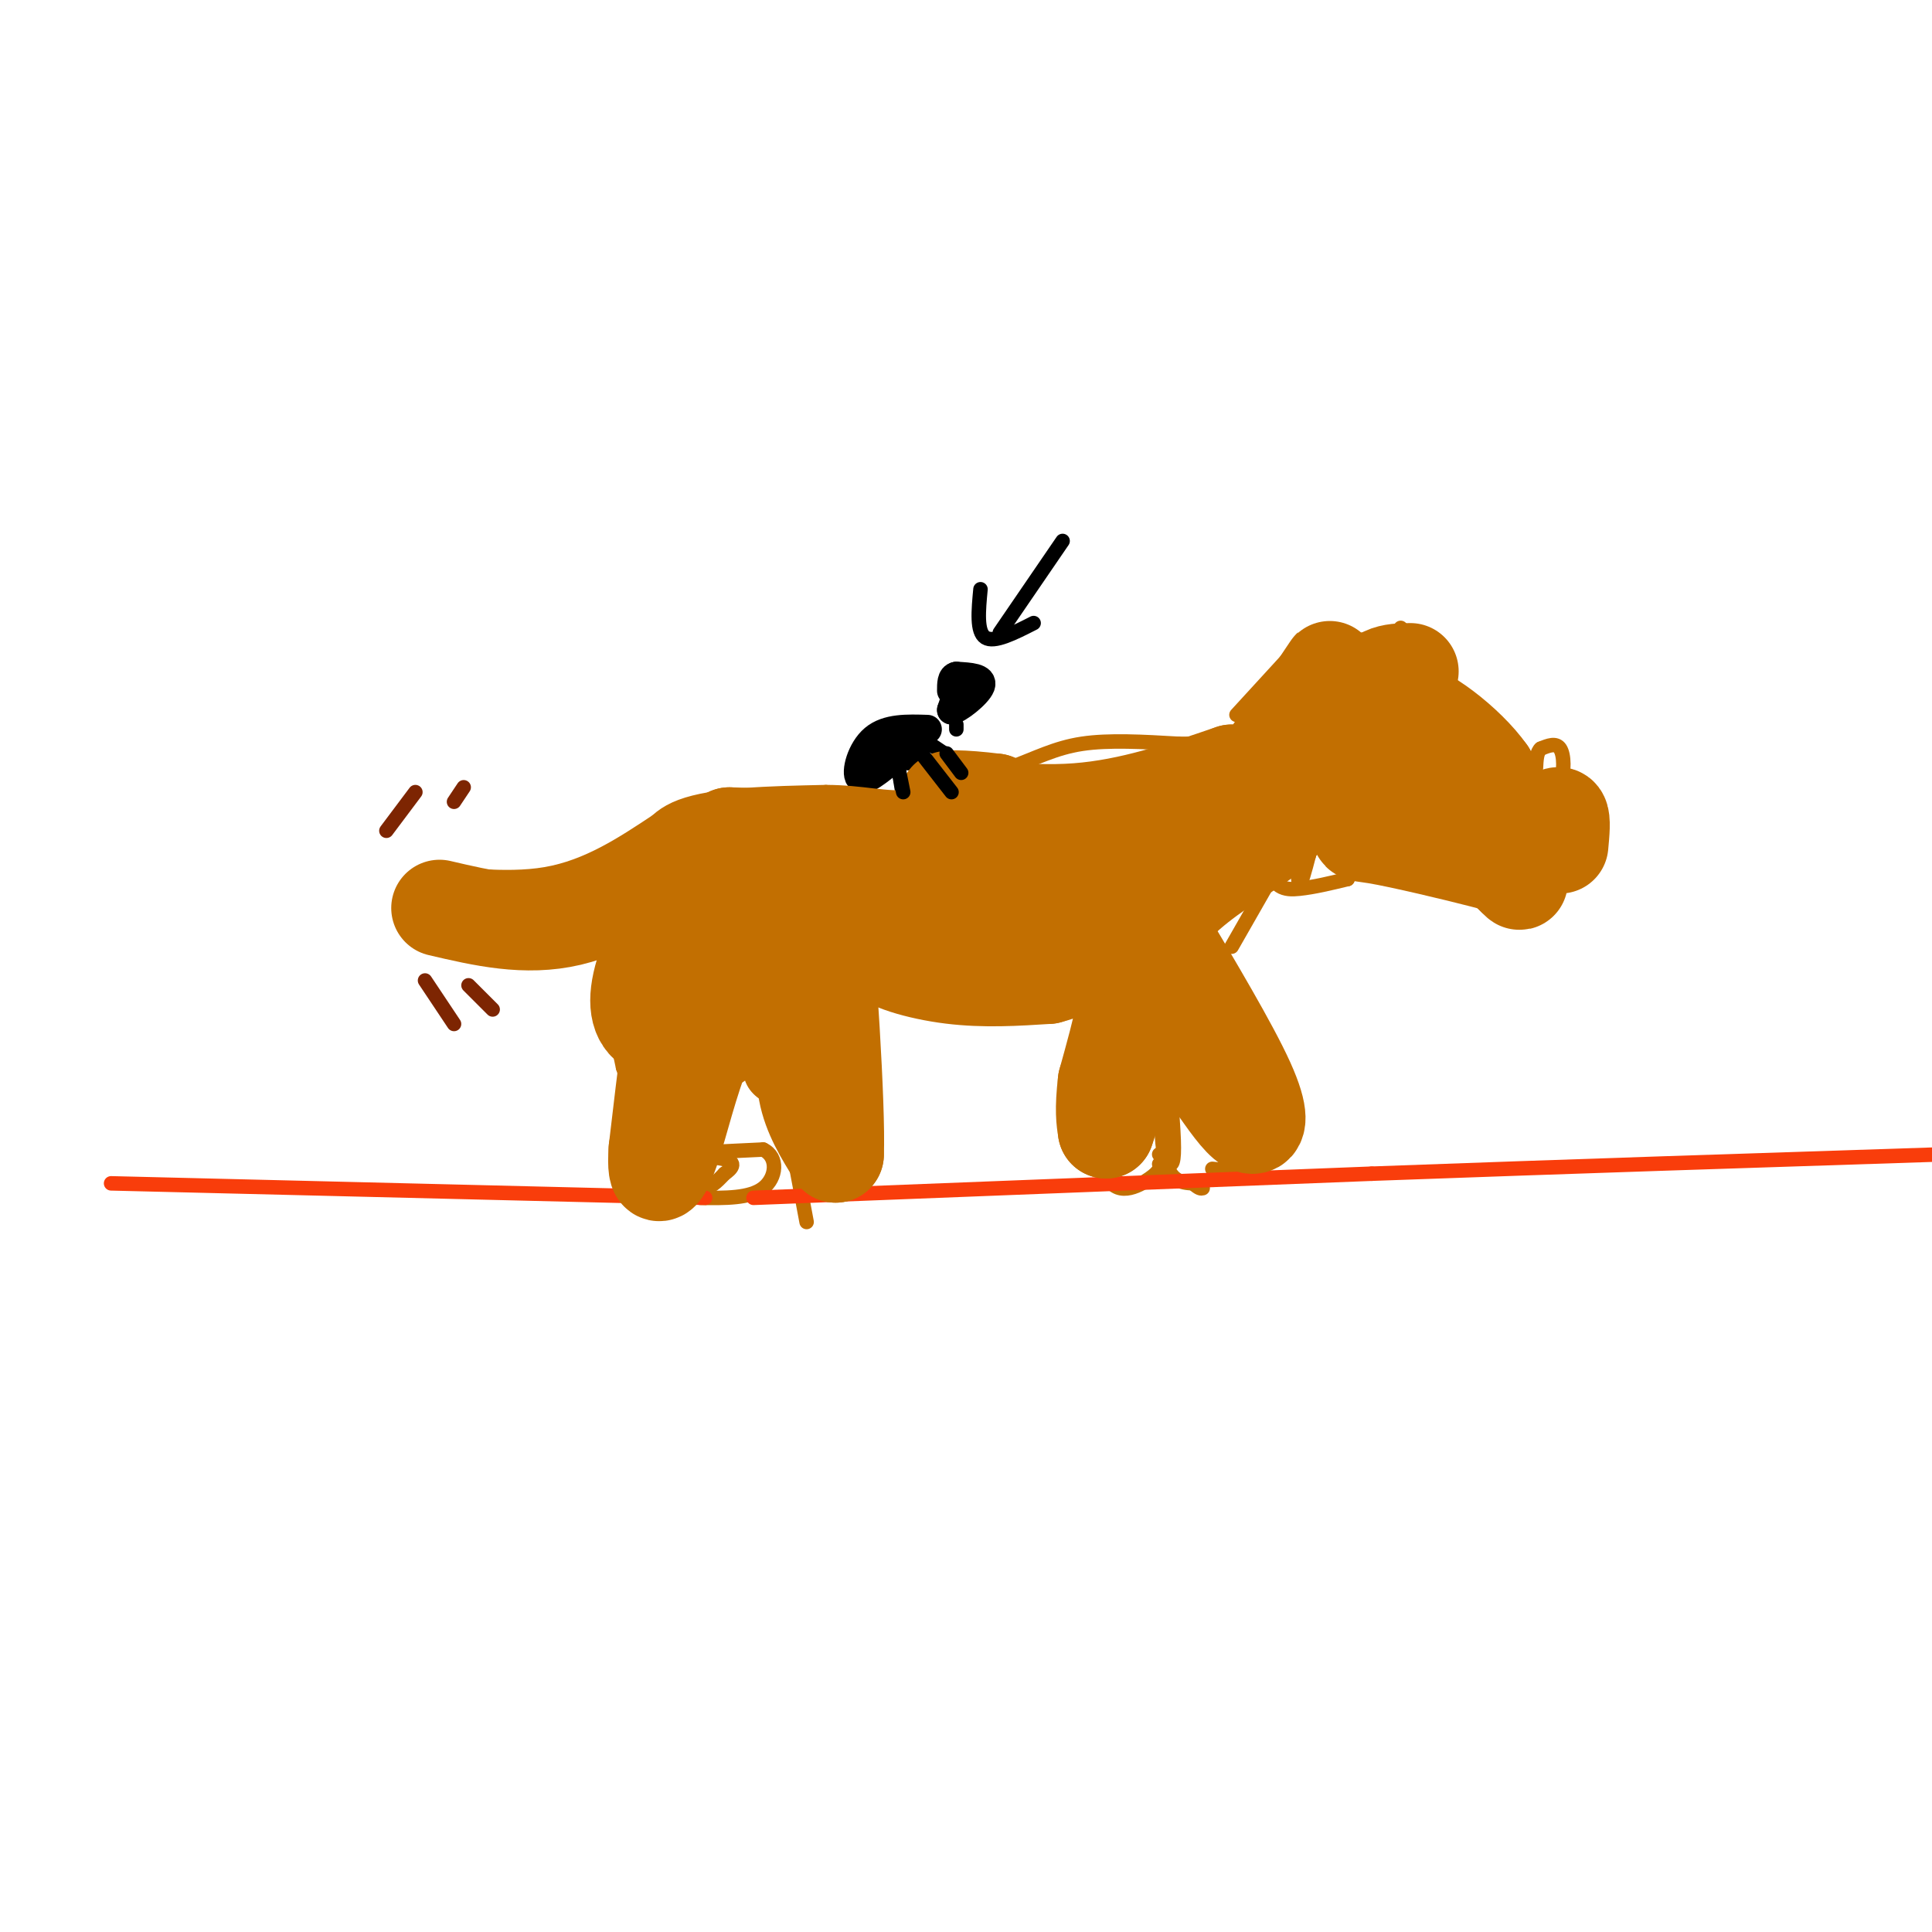 <svg viewBox='0 0 400 400' version='1.1' xmlns='http://www.w3.org/2000/svg' xmlns:xlink='http://www.w3.org/1999/xlink'><g fill='none' stroke='#000000' stroke-width='6' stroke-linecap='round' stroke-linejoin='round'><path d='M192,151c-4.156,-0.133 -8.311,-0.267 -11,2c-2.689,2.267 -3.911,6.933 -3,8c0.911,1.067 3.956,-1.467 7,-4'/><path d='M185,157c2.262,-1.119 4.417,-1.917 5,-3c0.583,-1.083 -0.405,-2.452 -2,-2c-1.595,0.452 -3.798,2.726 -6,5'/><path d='M199,141c0.000,0.000 -2.000,6.000 -2,6'/><path d='M197,147c1.244,-0.089 5.356,-3.311 6,-5c0.644,-1.689 -2.178,-1.844 -5,-2'/><path d='M198,140c-1.000,0.167 -1.000,1.583 -1,3'/></g>
<g fill='none' stroke='#000000' stroke-width='3' stroke-linecap='round' stroke-linejoin='round'><path d='M191,153c0.000,0.000 6.000,4.000 6,4'/><path d='M186,159c0.000,0.000 1.000,6.000 1,6'/><path d='M188,154c0.000,0.000 0.000,4.000 0,4'/><path d='M198,150c0.000,0.000 0.000,1.000 0,1'/></g>
<g fill='none' stroke='#C26F01' stroke-width='3' stroke-linecap='round' stroke-linejoin='round'><path d='M131,179c1.667,-4.750 3.333,-9.500 10,-12c6.667,-2.500 18.333,-2.750 30,-3'/><path d='M171,164c7.778,0.022 12.222,1.578 18,1c5.778,-0.578 12.889,-3.289 20,-6'/><path d='M209,159c5.556,-2.044 9.444,-4.156 15,-5c5.556,-0.844 12.778,-0.422 20,0'/><path d='M244,154c4.667,0.000 6.333,0.000 8,0'/><path d='M136,170c-7.178,4.756 -14.356,9.511 -23,11c-8.644,1.489 -18.756,-0.289 -23,0c-4.244,0.289 -2.622,2.644 -1,5'/><path d='M89,186c-0.515,2.136 -1.303,4.974 3,7c4.303,2.026 13.697,3.238 20,3c6.303,-0.238 9.515,-1.925 12,-4c2.485,-2.075 4.242,-4.537 6,-7'/><path d='M130,185c1.000,-1.167 0.500,-0.583 0,0'/><path d='M133,188c-2.667,4.750 -5.333,9.500 -6,15c-0.667,5.500 0.667,11.750 2,18'/><path d='M129,221c1.167,3.833 3.083,4.417 5,5'/><path d='M157,191c1.000,9.250 2.000,18.500 1,24c-1.000,5.500 -4.000,7.250 -7,9'/><path d='M151,224c-1.167,1.667 -0.583,1.333 0,1'/><path d='M144,226c-2.244,-2.044 -4.489,-4.089 -6,1c-1.511,5.089 -2.289,17.311 -1,21c1.289,3.689 4.644,-1.156 8,-6'/><path d='M145,242c1.467,-3.200 1.133,-8.200 1,-8c-0.133,0.200 -0.067,5.600 0,11'/><path d='M146,245c0.667,1.500 2.333,-0.250 4,-2'/><path d='M150,243c1.357,-0.940 2.750,-2.292 0,-3c-2.750,-0.708 -9.643,-0.774 -9,-1c0.643,-0.226 8.821,-0.613 17,-1'/><path d='M158,238c3.222,1.533 2.778,5.867 0,8c-2.778,2.133 -7.889,2.067 -13,2'/><path d='M155,215c-0.065,3.417 -0.131,6.833 1,9c1.131,2.167 3.458,3.083 5,4c1.542,0.917 2.298,1.833 3,0c0.702,-1.833 1.351,-6.417 2,-11'/><path d='M168,190c2.333,11.667 4.667,23.333 4,30c-0.667,6.667 -4.333,8.333 -8,10'/><path d='M164,237c0.000,0.000 3.000,16.000 3,16'/><path d='M163,197c-0.356,1.156 -0.711,2.311 1,4c1.711,1.689 5.489,3.911 13,5c7.511,1.089 18.756,1.044 30,1'/><path d='M207,207c7.000,-0.167 9.500,-1.083 12,-2'/><path d='M219,205c4.500,-2.333 9.750,-7.167 15,-12'/><path d='M234,193c2.500,-2.000 1.250,-1.000 0,0'/><path d='M218,178c-1.178,9.711 -2.356,19.422 -2,24c0.356,4.578 2.244,4.022 6,4c3.756,-0.022 9.378,0.489 15,1'/><path d='M237,207c3.667,-0.333 5.333,-1.667 7,-3'/><path d='M251,174c0.417,6.000 0.833,12.000 -1,18c-1.833,6.000 -5.917,12.000 -10,18'/><path d='M232,209c-1.250,-1.333 -2.500,-2.667 -3,3c-0.500,5.667 -0.250,18.333 0,31'/><path d='M229,243c1.911,5.178 6.689,2.622 9,1c2.311,-1.622 2.156,-2.311 2,-3'/><path d='M240,239c0.689,0.867 1.378,1.733 2,2c0.622,0.267 1.178,-0.067 1,-5c-0.178,-4.933 -1.089,-14.467 -2,-24'/><path d='M241,211c-0.500,11.167 -1.000,22.333 0,28c1.000,5.667 3.500,5.833 6,6'/><path d='M247,245c1.333,1.167 1.667,1.083 2,1'/><path d='M251,242c5.250,0.583 10.500,1.167 11,-1c0.500,-2.167 -3.750,-7.083 -8,-12'/><path d='M254,229c-2.000,-4.000 -3.000,-8.000 -3,-13c-0.000,-5.000 1.000,-11.000 2,-17'/><path d='M255,196c0.000,0.000 12.000,-21.000 12,-21'/><path d='M267,176c-1.167,2.101 -2.333,4.202 -2,4c0.333,-0.202 2.167,-2.708 3,-2c0.833,0.708 0.667,4.631 1,5c0.333,0.369 1.167,-2.815 2,-6'/><path d='M271,177c0.333,-2.000 0.167,-4.000 0,-6'/><path d='M272,164c0.917,2.667 1.833,5.333 4,7c2.167,1.667 5.583,2.333 9,3'/><path d='M274,171c0.000,0.000 16.000,7.000 16,7'/><path d='M279,170c4.083,1.083 8.167,2.167 10,2c1.833,-0.167 1.417,-1.583 1,-3'/><path d='M256,152c0.000,0.000 7.000,-6.000 7,-6'/><path d='M256,148c0.000,0.000 11.000,-12.000 11,-12'/><path d='M260,148c0.289,11.956 0.578,23.911 2,30c1.422,6.089 3.978,6.311 7,6c3.022,-0.311 6.511,-1.156 10,-2'/><path d='M279,182c1.833,-5.833 1.417,-19.417 1,-33'/><path d='M280,147c0.000,0.000 10.000,-17.000 10,-17'/><path d='M271,133c0.000,0.000 20.000,-1.000 20,-1'/><path d='M286,132c0.000,0.000 10.000,9.000 10,9'/><path d='M295,135c5.583,8.667 11.167,17.333 12,20c0.833,2.667 -3.083,-0.667 -7,-4'/><path d='M306,161c4.333,0.750 8.667,1.500 11,3c2.333,1.500 2.667,3.750 3,6'/><path d='M297,179c-1.489,1.489 -2.978,2.978 0,3c2.978,0.022 10.422,-1.422 11,-2c0.578,-0.578 -5.711,-0.289 -12,0'/><path d='M296,180c0.133,0.044 6.467,0.156 11,-1c4.533,-1.156 7.267,-3.578 10,-6'/><path d='M318,161c-0.006,4.357 -0.012,8.714 1,9c1.012,0.286 3.042,-3.500 4,-7c0.958,-3.500 0.845,-6.714 0,-8c-0.845,-1.286 -2.423,-0.643 -4,0'/><path d='M319,155c-0.833,0.667 -0.917,2.333 -1,4'/><path d='M290,156c-1.000,1.756 -2.000,3.511 -2,5c0.000,1.489 1.000,2.711 3,3c2.000,0.289 5.000,-0.356 8,-1'/><path d='M299,163c2.107,-1.393 3.375,-4.375 2,-8c-1.375,-3.625 -5.393,-7.893 -8,-7c-2.607,0.893 -3.804,6.946 -5,13'/><path d='M288,161c-0.111,-0.867 2.111,-9.533 3,-11c0.889,-1.467 0.444,4.267 0,10'/><path d='M291,160c1.244,-0.933 4.356,-8.267 5,-10c0.644,-1.733 -1.178,2.133 -3,6'/><path d='M293,156c-0.667,1.333 -0.833,1.667 -1,2'/><path d='M301,175c0.000,0.000 12.000,1.000 12,1'/></g>
<g fill='none' stroke='#F93D0B' stroke-width='3' stroke-linecap='round' stroke-linejoin='round'><path d='M23,245c0.000,0.000 123.000,3.000 123,3'/><path d='M156,248c0.000,0.000 128.000,-5.000 128,-5'/><path d='M284,243c41.000,-1.500 79.500,-2.750 118,-4'/></g>
<g fill='none' stroke='#7D2502' stroke-width='3' stroke-linecap='round' stroke-linejoin='round'><path d='M86,164c0.000,0.000 -6.000,8.000 -6,8'/><path d='M96,163c0.000,0.000 -2.000,3.000 -2,3'/><path d='M88,203c0.000,0.000 6.000,9.000 6,9'/><path d='M97,204c0.000,0.000 5.000,5.000 5,5'/></g>
<g fill='none' stroke='#C26F01' stroke-width='20' stroke-linecap='round' stroke-linejoin='round'><path d='M91,188c8.917,2.083 17.833,4.167 27,2c9.167,-2.167 18.583,-8.583 28,-15'/><path d='M146,175c-4.800,8.733 -9.600,17.467 -12,24c-2.400,6.533 -2.400,10.867 0,13c2.400,2.133 7.200,2.067 12,2'/><path d='M146,214c2.595,-5.833 3.083,-21.417 2,-27c-1.083,-5.583 -3.738,-1.167 -6,9c-2.262,10.167 -4.131,26.083 -6,42'/><path d='M136,238c-0.512,7.510 1.208,5.286 3,0c1.792,-5.286 3.656,-13.633 7,-22c3.344,-8.367 8.170,-16.753 12,-20c3.830,-3.247 6.666,-1.356 8,2c1.334,3.356 1.167,8.178 1,13'/><path d='M167,211c-0.111,4.778 -0.889,10.222 0,15c0.889,4.778 3.444,8.889 6,13'/><path d='M173,239c0.381,-9.774 -1.667,-40.708 -3,-54c-1.333,-13.292 -1.952,-8.940 -5,-8c-3.048,0.940 -8.524,-1.530 -14,-4'/><path d='M151,173c13.689,0.311 54.911,3.089 70,4c15.089,0.911 4.044,-0.044 -7,-1'/><path d='M214,176c-12.649,2.158 -40.772,8.053 -51,11c-10.228,2.947 -2.561,2.947 5,4c7.561,1.053 15.018,3.158 24,4c8.982,0.842 19.491,0.421 30,0'/><path d='M222,195c5.811,-0.620 5.339,-2.169 -1,-3c-6.339,-0.831 -18.544,-0.944 -27,0c-8.456,0.944 -13.161,2.947 -12,5c1.161,2.053 8.189,4.158 15,5c6.811,0.842 13.406,0.421 20,0'/><path d='M217,202c6.844,-1.778 13.956,-6.222 16,-3c2.044,3.222 -0.978,14.111 -4,25'/><path d='M229,224c-0.667,5.833 -0.333,7.917 0,10'/><path d='M229,234c1.911,-5.244 6.689,-23.356 11,-27c4.311,-3.644 8.156,7.178 12,18'/><path d='M252,225c3.286,4.750 5.500,7.625 7,8c1.500,0.375 2.286,-1.750 -1,-9c-3.286,-7.250 -10.643,-19.625 -18,-32'/><path d='M240,192c4.810,-9.976 25.833,-18.917 25,-22c-0.833,-3.083 -23.524,-0.310 -37,0c-13.476,0.310 -17.738,-1.845 -22,-4'/><path d='M206,166c-6.607,-0.833 -12.125,-0.917 -9,0c3.125,0.917 14.893,2.833 26,2c11.107,-0.833 21.554,-4.417 32,-8'/><path d='M255,160c-0.019,1.987 -16.067,10.955 -19,14c-2.933,3.045 7.249,0.166 12,-1c4.751,-1.166 4.072,-0.619 7,-5c2.928,-4.381 9.464,-13.691 16,-23'/><path d='M271,145c4.190,-6.143 6.667,-10.000 2,-3c-4.667,7.000 -16.476,24.857 -18,30c-1.524,5.143 7.238,-2.429 16,-10'/><path d='M271,162c6.167,-4.833 13.583,-11.917 21,-19'/><path d='M292,139c-3.771,0.045 -7.542,0.090 -9,6c-1.458,5.910 -0.603,17.686 -1,23c-0.397,5.314 -2.044,4.167 3,5c5.044,0.833 16.781,3.647 22,5c5.219,1.353 3.920,1.244 3,-2c-0.920,-3.244 -1.460,-9.622 -2,-16'/><path d='M308,160c-4.250,-6.083 -13.875,-13.292 -17,-13c-3.125,0.292 0.250,8.083 5,15c4.750,6.917 10.875,12.958 17,19'/><path d='M313,181c2.833,3.000 1.417,1.000 0,-1'/><path d='M320,171c1.250,-1.333 2.500,-2.667 3,-2c0.500,0.667 0.250,3.333 0,6'/></g>
<g fill='none' stroke='#000000' stroke-width='3' stroke-linecap='round' stroke-linejoin='round'><path d='M186,159c0.000,0.000 1.000,5.000 1,5'/><path d='M190,155c0.000,0.000 7.000,9.000 7,9'/><path d='M196,156c0.000,0.000 3.000,4.000 3,4'/><path d='M201,145c-1.417,-0.167 -2.833,-0.333 -3,0c-0.167,0.333 0.917,1.167 2,2'/><path d='M203,122c-0.417,4.417 -0.833,8.833 1,10c1.833,1.167 5.917,-0.917 10,-3'/><path d='M207,131c0.000,0.000 13.000,-19.000 13,-19'/></g>
</svg>